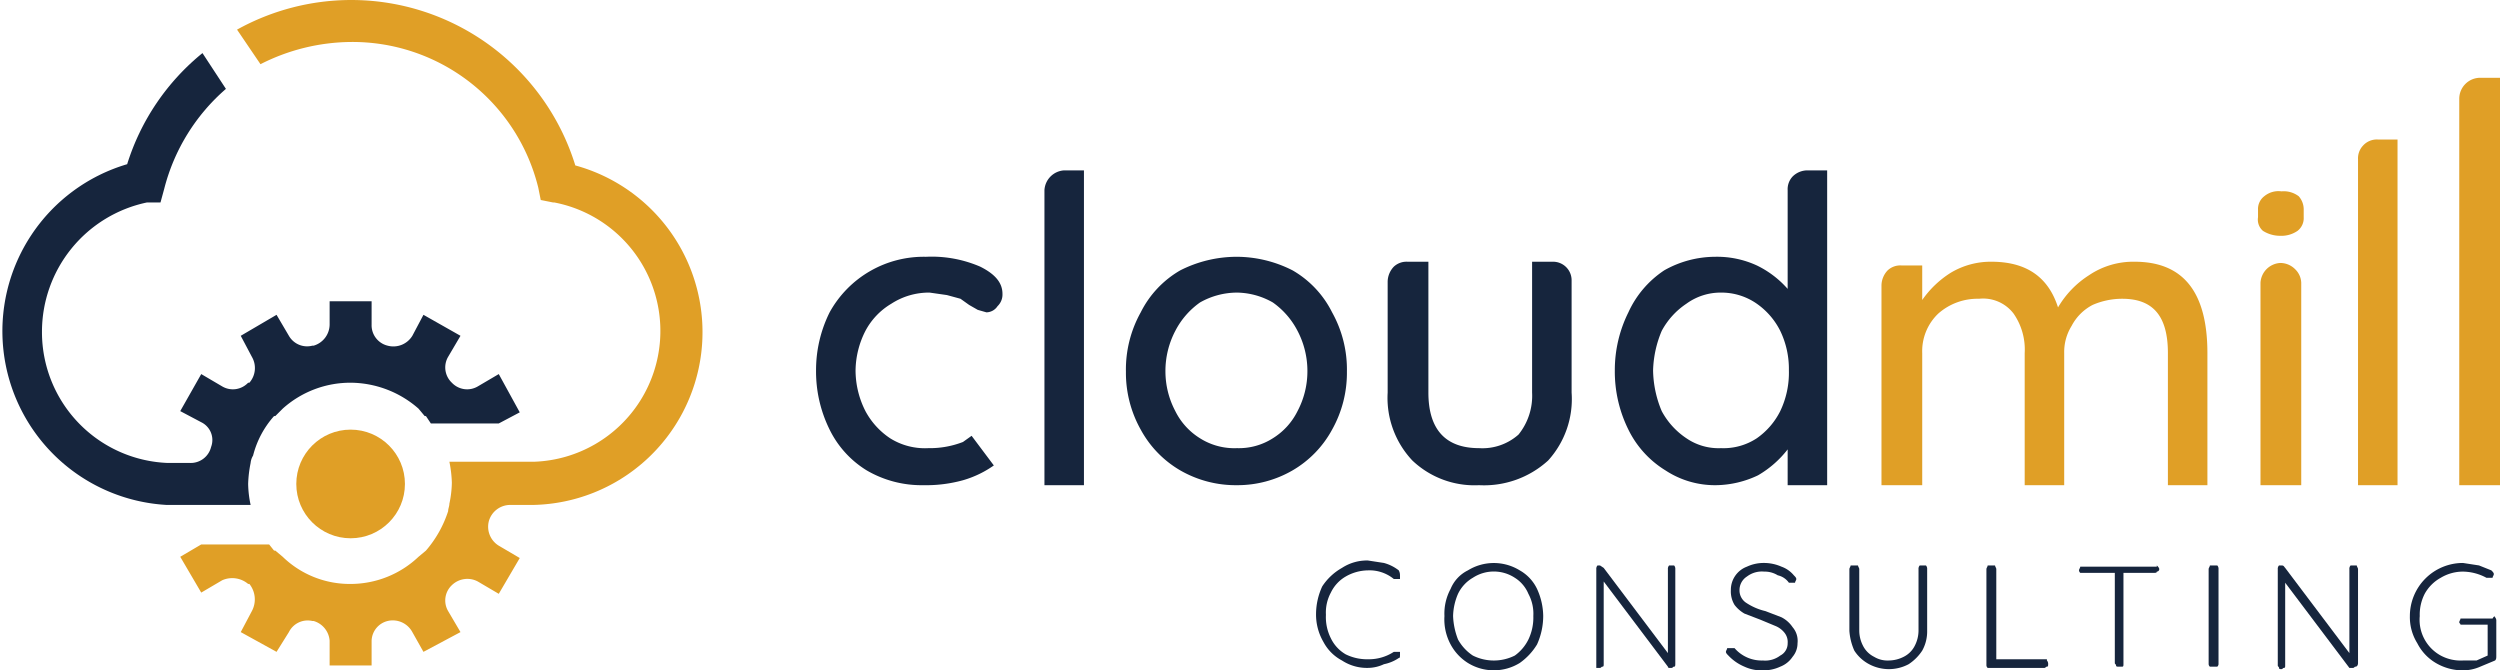 <svg xmlns="http://www.w3.org/2000/svg" viewBox="0 0 202.5 54.3"><defs><style>.cls-1{fill:#16253d;}.cls-2{fill:#e09f26;}</style></defs><title>Cloudmill-Logo_WEB-SVG</title><g id="Layer_2" data-name="Layer 2"><g id="Layer_1-2" data-name="Layer 1"><path class="cls-1" d="M80.5,37.7A8.3,8.3,0,0,1,78,38.9a11.2,11.2,0,0,1-3.2.4,8.8,8.8,0,0,1-4.6-1.2,8,8,0,0,1-3-3.3A10.6,10.6,0,0,1,66.1,30a10.5,10.5,0,0,1,1.1-4.7A8.7,8.7,0,0,1,75,20.8a9.9,9.9,0,0,1,4.4.8c1.2.6,1.8,1.3,1.8,2.2a1.3,1.3,0,0,1-.4,1,1.1,1.1,0,0,1-.9.5l-.7-.2-.7-.4-.7-.5-1.1-.3-1.4-.2a5.6,5.6,0,0,0-3.1.9,5.6,5.6,0,0,0-2.1,2.2,7.2,7.2,0,0,0-.8,3.2,7.3,7.3,0,0,0,.8,3.3,6.1,6.1,0,0,0,2,2.2,5.3,5.3,0,0,0,3.1.8,7.4,7.4,0,0,0,2.8-.5l.7-.5"/><path class="cls-1" d="M87.8,13.8V39.3H84.6V15.4a1.7,1.7,0,0,1,1.6-1.6"/><path class="cls-1" d="M107.9,34.8a8.5,8.5,0,0,1-3.2,3.3,8.9,8.9,0,0,1-4.5,1.2,9,9,0,0,1-4.6-1.2,8.5,8.5,0,0,1-3.2-3.3,9.4,9.4,0,0,1-1.2-4.7,9.5,9.5,0,0,1,1.2-4.8,8.1,8.1,0,0,1,3.2-3.4,10.1,10.1,0,0,1,4.6-1.1,10,10,0,0,1,4.5,1.1,8.1,8.1,0,0,1,3.2,3.4,9.5,9.5,0,0,1,1.2,4.8A9.4,9.4,0,0,1,107.9,34.8Zm-2.8-8a6.4,6.4,0,0,0-2-2.3,6,6,0,0,0-2.9-.8,6.1,6.1,0,0,0-3,.8,6.4,6.4,0,0,0-2,2.3,7,7,0,0,0-.8,3.3,6.9,6.9,0,0,0,.8,3.2,5.4,5.4,0,0,0,2,2.2,5.2,5.2,0,0,0,3,.8,5.1,5.1,0,0,0,2.9-.8,5.4,5.4,0,0,0,2-2.2,6.9,6.9,0,0,0,.8-3.2A7,7,0,0,0,105.1,26.8Z"/><path class="cls-1" d="M115.7,21.2V31.8c0,3,1.4,4.5,4.1,4.5a4.4,4.4,0,0,0,3.2-1.1,5,5,0,0,0,1.1-3.4V21.2h1.7a1.5,1.5,0,0,1,1.5,1.5v9.1a7.4,7.4,0,0,1-1.9,5.5,7.7,7.7,0,0,1-5.6,2,7.3,7.3,0,0,1-5.4-2,7.4,7.4,0,0,1-2-5.5v-9a1.8,1.8,0,0,1,.5-1.2,1.5,1.5,0,0,1,1.1-.4"/><path class="cls-1" d="M148,13.8V39.3h-3.2V36.4a8.3,8.3,0,0,1-2.4,2.1,8.1,8.1,0,0,1-3.4.8,7.3,7.3,0,0,1-4.1-1.2,8,8,0,0,1-3-3.3,10.6,10.6,0,0,1-1.1-4.8,10.5,10.5,0,0,1,1.1-4.7,8.1,8.1,0,0,1,2.9-3.4,8.4,8.4,0,0,1,4.1-1.1,7.7,7.7,0,0,1,3.4.7,7.9,7.9,0,0,1,2.5,1.9v-8a1.5,1.5,0,0,1,.4-1.1,1.7,1.7,0,0,1,1.2-.5m-4.1,21.7a5.9,5.9,0,0,0,1.9-2.2,7.2,7.2,0,0,0,.7-3.3,7.1,7.1,0,0,0-.7-3.2,5.9,5.9,0,0,0-1.9-2.2,5,5,0,0,0-2.9-.9,4.7,4.7,0,0,0-2.8.9,6.1,6.1,0,0,0-2,2.2,8.8,8.8,0,0,0-.7,3.2,8.8,8.8,0,0,0,.7,3.3,6.1,6.1,0,0,0,2,2.2,4.6,4.6,0,0,0,2.8.8A4.9,4.9,0,0,0,142.3,35.5Z"/><path class="cls-2" d="M155.7,21.5v2.8a8,8,0,0,1,2.3-2.2,6.3,6.3,0,0,1,3.3-.9c2.8,0,4.6,1.2,5.4,3.7a7.7,7.7,0,0,1,2.5-2.6,6.4,6.4,0,0,1,3.7-1.1c3.9,0,5.9,2.4,5.9,7.4V39.3h-3.2V28.6c0-3-1.2-4.4-3.7-4.4a6,6,0,0,0-2.4.5,4,4,0,0,0-1.7,1.7,4,4,0,0,0-.6,2.2V39.3H164V28.6a5.1,5.1,0,0,0-.9-3.2,3.1,3.1,0,0,0-2.8-1.2,4.8,4.8,0,0,0-3.3,1.2,4.2,4.2,0,0,0-1.3,3.2V39.3h-3.3V23.1a1.8,1.8,0,0,1,.5-1.2,1.5,1.5,0,0,1,1.1-.4"/><path class="cls-2" d="M183.3,18.7a1.2,1.2,0,0,1-.4-1.1V17a1.3,1.3,0,0,1,.5-1.1,1.8,1.8,0,0,1,1.4-.4,2,2,0,0,1,1.4.4,1.6,1.6,0,0,1,.4,1.1v.6a1.3,1.3,0,0,1-.5,1.1,2.3,2.3,0,0,1-1.4.4A2.6,2.6,0,0,1,183.3,18.7Zm-.2,20.6V22.9a1.7,1.7,0,0,1,1.6-1.6,1.7,1.7,0,0,1,1.2.5,1.6,1.6,0,0,1,.5,1.1V39.3Z"/><path class="cls-2" d="M194.2,11.3v28H191V12.9a1.5,1.5,0,0,1,.4-1.1,1.5,1.5,0,0,1,1.2-.5"/><path class="cls-2" d="M202.5,6.3v33h-3.3V8a1.7,1.7,0,0,1,1.7-1.7"/><path class="cls-1" d="M113.4,46.7v.2h-.5a3.1,3.1,0,0,0-2.1-.7,3.7,3.7,0,0,0-1.8.5,3,3,0,0,0-1.2,1.3,3.4,3.4,0,0,0-.4,1.8,3.8,3.8,0,0,0,.4,1.9,3,3,0,0,0,1.2,1.3,3.9,3.9,0,0,0,1.8.4,3.7,3.7,0,0,0,2.1-.6h.5v.2c0,.2,0,.3-.1.3a3.3,3.3,0,0,1-1.2.5,3.1,3.1,0,0,1-1.3.3,3.7,3.7,0,0,1-2.1-.6,3.6,3.6,0,0,1-1.5-1.5,4.4,4.4,0,0,1-.6-2.3,5.4,5.4,0,0,1,.5-2.2,4.6,4.6,0,0,1,1.6-1.5,3.7,3.7,0,0,1,2.1-.6l1.3.2a3.4,3.4,0,0,1,1.2.6C113.4,46.4,113.4,46.5,113.4,46.7Z"/><path class="cls-1" d="M124.5,52.2a5,5,0,0,1-1.4,1.5,4,4,0,0,1-4.2,0,4,4,0,0,1-1.4-1.5,4.3,4.3,0,0,1-.5-2.3,4.2,4.2,0,0,1,.5-2.2,2.9,2.9,0,0,1,1.4-1.5,4,4,0,0,1,4.2,0,3.4,3.4,0,0,1,1.4,1.5,5.4,5.4,0,0,1,.5,2.2A5.6,5.6,0,0,1,124.5,52.2Zm-.7-4.1a2.8,2.8,0,0,0-1.1-1.3,3.1,3.1,0,0,0-3.4,0,3,3,0,0,0-1.2,1.3,4.8,4.8,0,0,0-.4,1.8,5.8,5.8,0,0,0,.4,1.9,3.7,3.7,0,0,0,1.2,1.3,3.8,3.8,0,0,0,3.4,0,3.5,3.5,0,0,0,1.1-1.3,4.1,4.1,0,0,0,.4-1.9A3.4,3.4,0,0,0,123.8,48.1Z"/><path class="cls-1" d="M135.6,45.8a.4.4,0,0,1,.1.3v7.6c0,.2,0,.3-.1.3s-.1.1-.2.1h-.2a.1.1,0,0,1-.1-.1l-5.2-6.9v6.7c0,.1,0,.2-.1.2s-.1.1-.2.1h-.3V46.1a.4.4,0,0,1,.1-.3h.2l.3.2,5.2,6.9V46.1a.4.4,0,0,1,.1-.3h.4Z"/><path class="cls-1" d="M141.3,54a3.8,3.8,0,0,1-1.3-.9c-.1-.1-.2-.2-.2-.3s.1-.2.1-.3h.6a2.9,2.9,0,0,0,2.3,1,2,2,0,0,0,1.4-.4,1.1,1.1,0,0,0,.6-1,1.2,1.2,0,0,0-.3-.9,1.8,1.8,0,0,0-.7-.5l-1.2-.5-1.3-.5a2.7,2.7,0,0,1-.8-.7,2.1,2.1,0,0,1-.3-1.2,2,2,0,0,1,1.3-1.9,3.2,3.2,0,0,1,1.4-.3,3.5,3.5,0,0,1,1.4.3,2.3,2.3,0,0,1,1,.7c.1.1.2.2.2.3s-.1.2-.1.3h-.5a1.5,1.5,0,0,0-.9-.6,2,2,0,0,0-1.1-.3,2,2,0,0,0-1.4.4,1.3,1.3,0,0,0-.6,1.1,1.2,1.2,0,0,0,.5,1,4.8,4.8,0,0,0,1.6.7l1.3.5a2.4,2.4,0,0,1,.9.8,1.7,1.7,0,0,1,.4,1.3,1.7,1.7,0,0,1-.4,1.1,2.1,2.1,0,0,1-1,.8,3.2,3.2,0,0,1-1.4.3A3.3,3.3,0,0,1,141.3,54Z"/><path class="cls-1" d="M156,45.8a.4.4,0,0,1,.1.3v5a3.2,3.2,0,0,1-.4,1.6,3.8,3.8,0,0,1-1.1,1.1,3.4,3.4,0,0,1-3.2,0,3.2,3.2,0,0,1-1.2-1.1,4.7,4.7,0,0,1-.4-1.6v-5c0-.1.1-.2.1-.3h.6c0,.1.1.2.1.3v5a2.7,2.7,0,0,0,.3,1.2,2,2,0,0,0,.9.9,2.1,2.1,0,0,0,1.2.3,2.7,2.7,0,0,0,1.2-.3,2,2,0,0,0,.9-.9,2.7,2.7,0,0,0,.3-1.2v-5a.4.4,0,0,1,.1-.3h.5Z"/><path class="cls-1" d="M165.8,53.5a.4.4,0,0,1,.1.3c0,.1,0,.2-.1.2s-.1.1-.2.1H161a.3.3,0,0,1-.1-.2V46.1c0-.1.1-.2.1-.3h.6c0,.1.1.2.1.3v7.3h4.1Z"/><path class="cls-1" d="M174.7,45.8c.1.1.2.2.2.3a.2.2,0,0,1-.2.2c0,.1-.1.1-.2.1H172v7.4c0,.1,0,.2-.1.2h-.3c-.1,0-.2,0-.2-.1s-.1-.1-.1-.2V46.4h-2.8a.3.3,0,0,1-.1-.2c0-.1.1-.2.1-.3h6.2Z"/><path class="cls-1" d="M179.6,54H179a.3.3,0,0,1-.1-.2V46.1c0-.1.1-.2.1-.3h.6a.4.4,0,0,1,.1.3v7.7A.3.3,0,0,1,179.6,54Z"/><path class="cls-1" d="M190.9,45.8c0,.1.1.2.1.3v7.6c0,.2-.1.3-.2.3s-.1.1-.2.1h-.3l-5.2-6.9v6.7c0,.1,0,.2-.1.2s-.1.1-.2.1-.2,0-.2-.1-.1-.1-.1-.2V46.1a.4.4,0,0,1,.1-.3h.2c.2,0,.2.1.3.2l5.2,6.9V46.1a.4.4,0,0,1,.1-.3h.5Z"/><path class="cls-1" d="M202.1,50a.4.4,0,0,1,.1.3v2.8c0,.2,0,.3-.1.4l-1.2.5a3.5,3.5,0,0,1-1.4.3,4.3,4.3,0,0,1-2.2-.6,3.9,3.9,0,0,1-1.5-1.6,4,4,0,0,1-.6-2.2,4.3,4.3,0,0,1,4.3-4.3l1.3.2,1,.4c.1.1.2.2.2.3s-.1.2-.1.3h-.5a4.1,4.1,0,0,0-1.9-.5,3.5,3.5,0,0,0-1.8.5,3.3,3.3,0,0,0-1.3,1.3,3.7,3.7,0,0,0-.4,1.8,3.3,3.3,0,0,0,1.7,3.2,3.4,3.4,0,0,0,1.8.4h1.1l.9-.4V50.6h-2.2c0-.1-.1-.1-.1-.2s.1-.2.1-.3h2.6C202,49.9,202.1,49.9,202.1,50Z"/><circle class="cls-2" cx="28.4" cy="39.2" r="4.4"/><path class="cls-1" d="M40.4,30.3l-1.7,1a1.7,1.7,0,0,1-2.1-.3h0a1.7,1.7,0,0,1-.3-2.1l1-1.7-3-1.7-.9,1.7a1.8,1.8,0,0,1-2,.8h0a1.7,1.7,0,0,1-1.3-1.7V24.4H26.7v1.9A1.8,1.8,0,0,1,25.4,28h-.1a1.7,1.7,0,0,1-1.9-.8l-1-1.7-2.9,1.7.9,1.7a1.8,1.8,0,0,1-.2,2.1h-.1a1.7,1.7,0,0,1-2.1.3l-1.7-1-1.7,3,1.7.9a1.6,1.6,0,0,1,.8,2h0a1.7,1.7,0,0,1-1.7,1.3H13.6A10.6,10.6,0,0,1,3.4,26.9a10.7,10.7,0,0,1,8.5-10.5H13l.3-1.1a15.9,15.9,0,0,1,5-8.1L16.4,4.3a18.8,18.8,0,0,0-6.1,9,14.1,14.1,0,0,0,3.2,27.6h6.8a8.8,8.8,0,0,1-.2-1.7,9.9,9.9,0,0,1,.2-1.7h0a1.4,1.4,0,0,1,.2-.6,7.6,7.6,0,0,1,1.7-3.2h.1l.6-.6h0A8.2,8.2,0,0,1,28.4,31a8.4,8.4,0,0,1,5.5,2.1h0l.5.6h.1l.4.6h5.5l1.7-.9Z"/><path class="cls-2" d="M46.6,13.4A19,19,0,0,0,28.4,0h0a19.1,19.1,0,0,0-9.2,2.4l1.9,2.8a16.4,16.4,0,0,1,7.3-1.8h0A15.5,15.5,0,0,1,43.6,15.2l.2,1,1,.2h.1a10.6,10.6,0,0,1-1.6,21H36.4a9.9,9.9,0,0,1,.2,1.7,8.8,8.8,0,0,1-.2,1.7h0c0,.2-.1.4-.1.6a9.2,9.2,0,0,1-1.8,3.2h0l-.6.5h0a8,8,0,0,1-5.5,2.2,7.8,7.8,0,0,1-5.5-2.2h0l-.6-.5h-.1l-.4-.5H16.3l-1.7,1,1.7,2.9,1.7-1a2,2,0,0,1,2.1.3h.1a2,2,0,0,1,.2,2.2l-.9,1.7,2.9,1.6,1-1.6a1.7,1.7,0,0,1,1.9-.9h.1a1.8,1.8,0,0,1,1.3,1.6v2h3.4v-2a1.7,1.7,0,0,1,1.3-1.6h0a1.8,1.8,0,0,1,2,.9l.9,1.6,3-1.6-1-1.7a1.7,1.7,0,0,1,.3-2.1h0a1.8,1.8,0,0,1,2.1-.3l1.7,1,1.7-2.9-1.7-1a1.8,1.8,0,0,1-.8-2h0a1.8,1.8,0,0,1,1.7-1.3h1.9a14,14,0,0,0,3.4-27.5Z"/></g></g></svg>